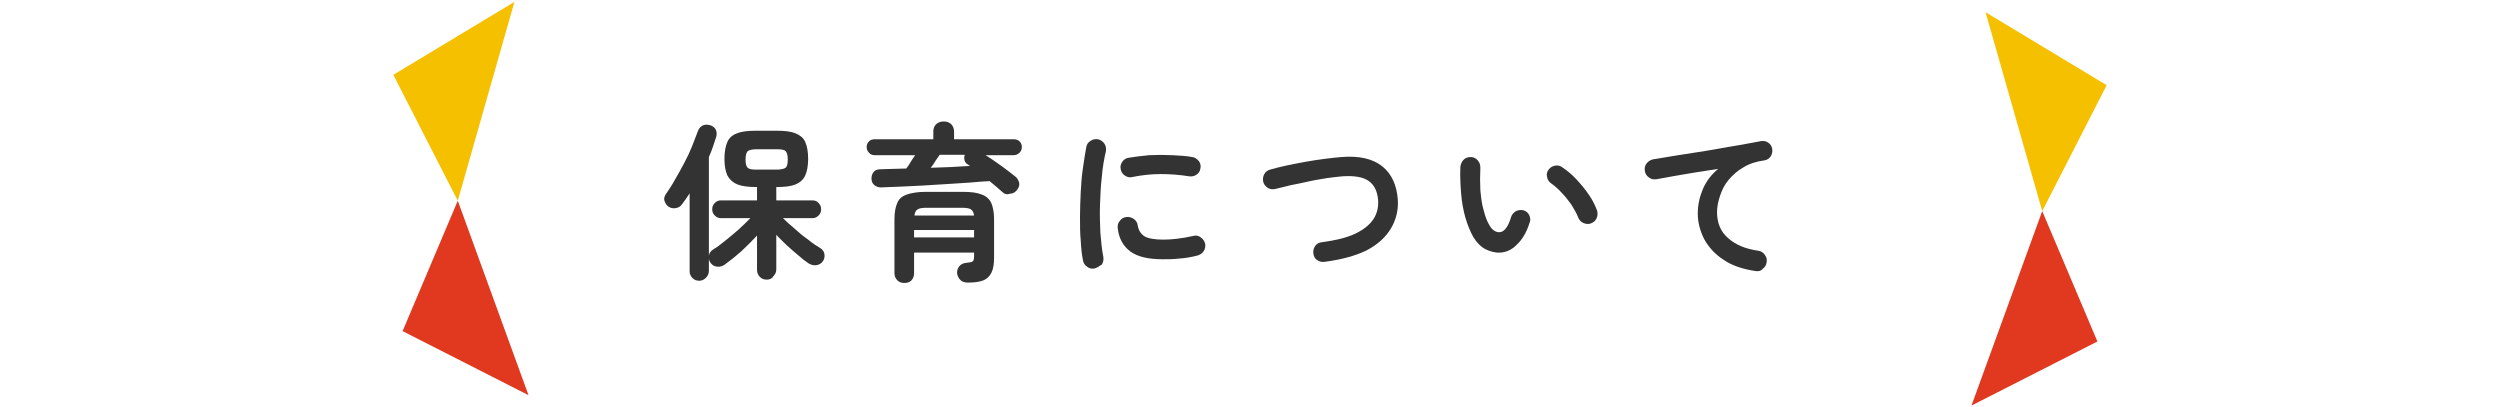 <?xml version="1.0" encoding="utf-8"?>
<!-- Generator: Adobe Illustrator 27.6.1, SVG Export Plug-In . SVG Version: 6.00 Build 0)  -->
<svg version="1.1" id="レイヤー_1" xmlns="http://www.w3.org/2000/svg" xmlns:xlink="http://www.w3.org/1999/xlink" x="0px"
	 y="0px" width="675px" height="110px" viewBox="0 0 675 110" style="enable-background:new 0 0 675 110;" xml:space="preserve">
<style type="text/css">
	.st0{fill:#333333;}
	.st1{fill:#F5C000;}
	.st2{fill:#E13820;}
</style>
<g>
	<g>
		<g>
			<path class="st0" d="M188.8,75.8c-0.7,0-1.3-0.2-1.8-0.7c-0.5-0.5-0.8-1.1-0.8-1.8V52.2c-0.7,1.1-1.4,2.1-2.1,3
				c-0.4,0.6-1,0.9-1.7,1c-0.7,0.1-1.3,0-1.9-0.4c-0.6-0.4-0.9-1-1.1-1.6s0-1.2,0.4-1.8c0.8-1.2,1.7-2.5,2.5-4
				c0.9-1.5,1.7-3,2.5-4.5c0.8-1.5,1.5-3,2.1-4.5c0.6-1.5,1.1-2.8,1.5-3.9c0.2-0.7,0.7-1.3,1.3-1.6s1.3-0.3,2-0.1
				c0.7,0.2,1.2,0.6,1.5,1.1c0.3,0.6,0.4,1.2,0.2,2c-0.3,0.9-0.6,1.8-0.9,2.7c-0.3,0.9-0.7,1.9-1.1,2.8v30.7c0,0.8-0.3,1.4-0.8,1.9
				C190,75.6,189.4,75.8,188.8,75.8z M207,75.5c-0.7,0-1.3-0.2-1.8-0.7c-0.5-0.5-0.8-1.1-0.8-1.9v-9.3c-1.3,1.4-2.7,2.8-4.3,4.3
				c-1.6,1.4-3.1,2.6-4.5,3.6c-0.6,0.4-1.3,0.6-2,0.5c-0.8-0.1-1.3-0.4-1.8-1.1c-0.4-0.6-0.5-1.2-0.4-1.9c0.1-0.7,0.5-1.2,1.1-1.6
				c1-0.6,2.1-1.4,3.3-2.4c1.2-1,2.5-2,3.7-3.1s2.2-2.1,3.1-3h-7.9c-0.7,0-1.2-0.2-1.7-0.7c-0.5-0.5-0.7-1-0.7-1.7
				c0-0.7,0.2-1.2,0.7-1.7c0.5-0.5,1-0.7,1.7-0.7h9.7v-3.6h-0.2c-2.1,0-3.8-0.2-5.1-0.7c-1.2-0.5-2.1-1.3-2.7-2.4
				c-0.5-1.1-0.8-2.6-0.8-4.5c0-1.9,0.3-3.5,0.8-4.6c0.5-1.1,1.4-1.9,2.6-2.3c1.2-0.5,2.9-0.7,5.1-0.7h5.6c2.2,0,3.9,0.2,5.1,0.7
				c1.2,0.5,2.1,1.2,2.6,2.3c0.5,1.1,0.8,2.6,0.8,4.6c0,1.9-0.3,3.4-0.8,4.5c-0.5,1.1-1.4,1.9-2.6,2.4c-1.2,0.5-2.9,0.7-5.1,0.7
				h-0.1v3.6h9.7c0.7,0,1.3,0.2,1.7,0.7c0.5,0.5,0.7,1,0.7,1.7c0,0.7-0.2,1.2-0.7,1.7c-0.5,0.5-1,0.7-1.7,0.7h-7.9
				c0.8,0.8,1.9,1.8,3.1,2.8c1.2,1.1,2.4,2.1,3.7,3c1.2,1,2.3,1.7,3.3,2.3c0.6,0.4,1,0.9,1.1,1.6c0.1,0.7,0,1.3-0.4,1.9
				c-0.4,0.6-1,1-1.8,1.1c-0.8,0.1-1.4-0.1-2.1-0.5c-0.9-0.6-1.8-1.3-2.8-2.2c-1-0.8-2-1.7-3.1-2.7c-1-1-2-1.9-2.8-2.8v9.3
				c0,0.8-0.3,1.4-0.8,1.9C208.4,75.3,207.7,75.5,207,75.5z M204.3,45.8h5.3c1.2,0,2.1-0.2,2.5-0.5s0.6-1.1,0.6-2.2
				c0-1.2-0.2-1.9-0.6-2.3c-0.4-0.4-1.2-0.5-2.5-0.5h-5.3c-1.2,0-2,0.2-2.4,0.5c-0.4,0.4-0.6,1.1-0.6,2.3c0,1.1,0.2,1.9,0.6,2.2
				C202.3,45.7,203.1,45.8,204.3,45.8z"/>
			<path class="st0" d="M270.7,51.9c-0.5-0.4-1-0.9-1.6-1.4c-0.6-0.5-1.2-1-1.9-1.6c-1.6,0.1-3.4,0.2-5.4,0.4c-2,0.1-4,0.3-6.2,0.4
				c-2.2,0.1-4.3,0.3-6.5,0.4c-2.1,0.1-4.2,0.2-6.1,0.3c-1.9,0.1-3.6,0.1-5.1,0.2c-0.7,0-1.3-0.2-1.8-0.6c-0.5-0.4-0.8-1-0.8-1.8
				c0-0.7,0.2-1.3,0.6-1.8s1.1-0.7,1.9-0.7c1,0,2.1-0.1,3.3-0.1c1.2,0,2.4-0.1,3.6-0.1c0.4-0.5,0.8-1.1,1.2-1.8
				c0.4-0.6,0.8-1.3,1.2-1.8h-10.9c-0.7,0-1.2-0.2-1.6-0.7c-0.4-0.4-0.6-0.9-0.6-1.5c0-0.6,0.2-1.1,0.6-1.5c0.4-0.4,0.9-0.6,1.6-0.6
				h15.8v-2.1c0-0.9,0.3-1.5,0.8-2c0.6-0.5,1.2-0.7,2-0.7c0.8,0,1.4,0.2,2,0.7c0.5,0.5,0.8,1.2,0.8,2v2.1h16.1
				c0.7,0,1.2,0.2,1.6,0.6s0.6,0.9,0.6,1.5c0,0.6-0.2,1.1-0.6,1.5c-0.4,0.4-0.9,0.7-1.6,0.7h-7.6c1,0.6,2,1.3,3,2
				c1,0.7,2,1.4,2.9,2.1c0.9,0.7,1.7,1.3,2.3,1.8c0.5,0.5,0.8,1.1,0.9,1.7c0.1,0.7-0.2,1.3-0.7,1.9c-0.5,0.6-1.1,0.9-1.8,0.9
				C271.9,52.6,271.2,52.4,270.7,51.9z M244.2,76.4c-0.8,0-1.4-0.2-1.9-0.7c-0.5-0.5-0.8-1.1-0.8-2V59.2c0-1.9,0.3-3.4,0.8-4.5
				c0.5-1.1,1.4-1.8,2.6-2.2c1.2-0.4,2.9-0.7,5-0.7H260c2.1,0,3.8,0.2,5,0.7c1.2,0.4,2.1,1.2,2.6,2.2c0.5,1.1,0.8,2.6,0.8,4.5v10.3
				c0,1.7-0.2,3.1-0.7,4.1c-0.5,1-1.2,1.7-2.2,2.1c-1,0.4-2.4,0.6-4.1,0.6c-0.9,0-1.6-0.2-2.1-0.7c-0.5-0.5-0.8-1.1-0.9-1.9
				c0-0.7,0.2-1.3,0.6-1.8c0.4-0.5,1-0.8,1.6-0.9c1-0.1,1.7-0.2,2-0.4c0.3-0.2,0.4-0.7,0.4-1.5v-0.9h-16.2v5.6c0,0.8-0.3,1.5-0.8,2
				C245.6,76.2,244.9,76.4,244.2,76.4z M246.9,64.1H263v-2h-16.2V64.1z M246.9,58.2H263c-0.1-0.8-0.4-1.4-0.9-1.7
				c-0.5-0.3-1.3-0.4-2.5-0.4h-9.3c-1.2,0-2,0.1-2.5,0.4C247.3,56.8,247,57.3,246.9,58.2z M251.3,45.3c1.9-0.1,3.7-0.1,5.5-0.2
				c1.8-0.1,3.5-0.2,5.1-0.3c-0.1-0.1-0.2-0.1-0.3-0.2c-0.1-0.1-0.2-0.1-0.3-0.2c-0.5-0.3-0.8-0.7-0.9-1.2c-0.1-0.5-0.1-0.9,0.1-1.4
				h-6.8c-0.3,0.5-0.7,1-1.1,1.6C252.2,44.1,251.8,44.7,251.3,45.3z"/>
			<path class="st0" d="M295.5,72.5c-0.8,0.1-1.4,0-2-0.5c-0.6-0.4-1-1-1.1-1.7c-0.3-1.5-0.5-3.3-0.6-5.3c-0.2-2-0.2-4.2-0.2-6.4
				s0.1-4.5,0.2-6.8c0.1-2.3,0.3-4.5,0.6-6.5c0.3-2.1,0.6-4,0.9-5.6c0.1-0.7,0.5-1.3,1.2-1.7c0.6-0.4,1.3-0.5,2-0.4
				c0.7,0.2,1.3,0.6,1.7,1.2c0.4,0.6,0.5,1.3,0.4,2c-0.5,2.1-0.9,4.4-1.1,6.9c-0.3,2.5-0.4,5-0.5,7.6c-0.1,2.6,0,5.1,0.1,7.5
				c0.2,2.4,0.4,4.6,0.8,6.6c0.1,0.7,0,1.4-0.4,2C296.8,71.9,296.2,72.3,295.5,72.5z M313.9,70c-3.9,0-6.8-0.7-8.7-2.1
				c-1.9-1.4-3.1-3.5-3.4-6.2c-0.1-0.7,0-1.4,0.5-2c0.4-0.6,1-1,1.8-1.1c0.7-0.1,1.4,0.1,2,0.5c0.6,0.4,1,1,1.1,1.8
				c0.2,1.3,0.8,2.2,1.8,2.9c1,0.6,2.8,0.9,5.1,0.9c2.2,0,5-0.3,8.1-1c0.7-0.2,1.4-0.1,2,0.4c0.6,0.4,1,1,1.2,1.7
				c0.1,0.7,0,1.4-0.4,2c-0.4,0.6-1,1-1.7,1.2c-1.6,0.4-3.2,0.7-4.8,0.8C316.8,70,315.3,70,313.9,70z M305.7,47.8
				c-0.7,0.2-1.4,0-2-0.4c-0.6-0.4-1-1-1.1-1.7c-0.2-0.7,0-1.4,0.4-2s1-1,1.7-1.1c1.7-0.3,3.6-0.5,5.6-0.7c2.1-0.1,4.1-0.1,6.2,0
				c2,0.1,3.8,0.2,5.4,0.5c0.7,0.1,1.3,0.5,1.8,1.1c0.4,0.6,0.6,1.3,0.4,2c-0.1,0.8-0.5,1.3-1.1,1.7c-0.6,0.4-1.3,0.5-2,0.4
				c-2.4-0.4-5-0.6-7.6-0.6C310.7,47,308.2,47.3,305.7,47.8z"/>
			<path class="st0" d="M357.6,70.7c-0.8,0.1-1.4-0.1-2-0.5c-0.6-0.4-0.9-1-1-1.8c-0.1-0.7,0.1-1.4,0.5-2s1-0.9,1.8-1
				c3.7-0.5,6.7-1.2,9-2.3c2.3-1.1,3.9-2.4,4.9-3.9c1-1.5,1.4-3.2,1.3-5.1c-0.2-2.4-1-4.1-2.5-5.2c-1.5-1.1-3.9-1.5-7.1-1.3
				c-1.3,0.1-2.7,0.3-4.3,0.5c-1.6,0.3-3.2,0.5-4.9,0.9s-3.3,0.7-4.8,1c-1.5,0.4-2.9,0.7-4.1,1c-0.7,0.2-1.4,0.1-2-0.2
				c-0.6-0.4-1.1-0.9-1.3-1.6c-0.2-0.7-0.1-1.5,0.2-2.1c0.4-0.7,0.9-1.1,1.6-1.3c1.3-0.4,2.7-0.7,4.4-1.1c1.6-0.3,3.3-0.7,5.1-1
				s3.5-0.6,5.2-0.8c1.7-0.2,3.2-0.4,4.6-0.5c4.8-0.4,8.5,0.5,11,2.5c2.5,2,3.9,5,4.2,8.9c0.2,2.8-0.4,5.4-1.8,7.8
				c-1.4,2.4-3.6,4.4-6.6,6C366.1,69,362.3,70.1,357.6,70.7z"/>
			<path class="st0" d="M405.1,68.2c-1.4,0.1-2.7-0.3-4-0.9c-1.3-0.7-2.4-1.8-3.3-3.3c-0.8-1.4-1.5-3.1-2.1-5.1s-1-4.3-1.2-6.7
				c-0.2-2.4-0.3-4.8-0.2-7.2c0.1-0.7,0.4-1.4,0.9-1.9c0.5-0.5,1.2-0.7,1.9-0.7c0.7,0,1.4,0.3,1.9,0.9c0.5,0.6,0.7,1.2,0.7,2
				c-0.1,2.1-0.1,4.1,0,6.1c0.2,2,0.4,3.8,0.9,5.4c0.4,1.6,0.9,3,1.6,4.1c0.7,1.2,1.6,1.8,2.6,1.8c1.3,0,2.4-1.4,3.2-4.1
				c0.2-0.7,0.7-1.2,1.3-1.6c0.7-0.3,1.4-0.4,2.1-0.2c0.7,0.2,1.2,0.7,1.5,1.3c0.3,0.7,0.4,1.4,0.1,2c-0.8,2.6-2,4.6-3.4,5.9
				C408.3,67.4,406.7,68.1,405.1,68.2z M429.6,60.3c-0.7,0.3-1.4,0.2-2.1-0.1c-0.7-0.3-1.1-0.8-1.4-1.5c-0.4-1.1-1.1-2.2-1.8-3.4
				c-0.8-1.1-1.6-2.2-2.6-3.2c-0.9-1-1.9-1.9-2.9-2.6c-0.6-0.4-1-1-1.1-1.8c-0.2-0.7,0-1.4,0.5-2c0.5-0.6,1.1-0.9,1.8-1
				c0.7-0.1,1.4,0.1,2,0.6c1.3,0.9,2.5,1.9,3.7,3.2c1.2,1.3,2.3,2.6,3.3,4.1c1,1.4,1.7,2.9,2.2,4.2c0.2,0.7,0.2,1.4-0.1,2.1
				C430.8,59.6,430.3,60,429.6,60.3z"/>
			<path class="st0" d="M474.1,73.2c-3.5-0.5-6.5-1.5-8.8-3.1c-2.3-1.5-4-3.4-5.2-5.6c-1.1-2.2-1.7-4.5-1.7-6.8
				c0-2.4,0.5-4.6,1.4-6.7c0.9-2.1,2.3-3.9,4.1-5.4c-1.8,0.3-3.7,0.6-5.8,0.9c-2,0.3-4,0.7-5.9,1c-1.9,0.3-3.6,0.7-5,0.9
				c-0.7,0.1-1.4,0-2-0.5c-0.6-0.4-1-1-1.1-1.8c-0.1-0.7,0-1.4,0.5-2c0.5-0.6,1-0.9,1.8-1.1c1-0.1,2.2-0.4,3.7-0.6
				c1.5-0.3,3.2-0.5,5-0.8c1.9-0.3,3.8-0.6,5.7-0.9s3.9-0.7,5.7-1c1.9-0.3,3.6-0.6,5.2-0.9c1.6-0.3,2.8-0.5,3.8-0.7
				c0.7-0.1,1.3,0,1.9,0.4c0.6,0.4,1,1,1.1,1.7c0.1,0.7,0,1.4-0.4,2c-0.4,0.6-1,1-1.7,1.1c-2.2,0.3-4.1,0.9-5.7,1.9
				c-1.6,0.9-2.9,2.1-4,3.4c-1.1,1.3-1.8,2.8-2.3,4.3c-0.5,1.5-0.8,3-0.8,4.4c0,2.9,1,5.3,3,7c2,1.8,4.7,2.9,8.1,3.4
				c0.8,0.1,1.4,0.5,1.8,1.1c0.5,0.6,0.6,1.3,0.5,2c-0.1,0.8-0.5,1.4-1.1,1.8C475.6,73.1,474.9,73.3,474.1,73.2z"/>
		</g>
	</g>
	<g>
		<polygon class="st1" points="106.2,20.2 123.6,54.2 138.9,0.5 		"/>
		<polygon class="st2" points="108.7,89.4 142.7,106.7 123.6,54.2 		"/>
		<polygon class="st1" points="568.8,23 551.4,57 536.1,3.3 		"/>
		<polygon class="st2" points="566.3,92.2 532.3,109.5 551.4,57 		"/>
	</g>
</g>
</svg>
